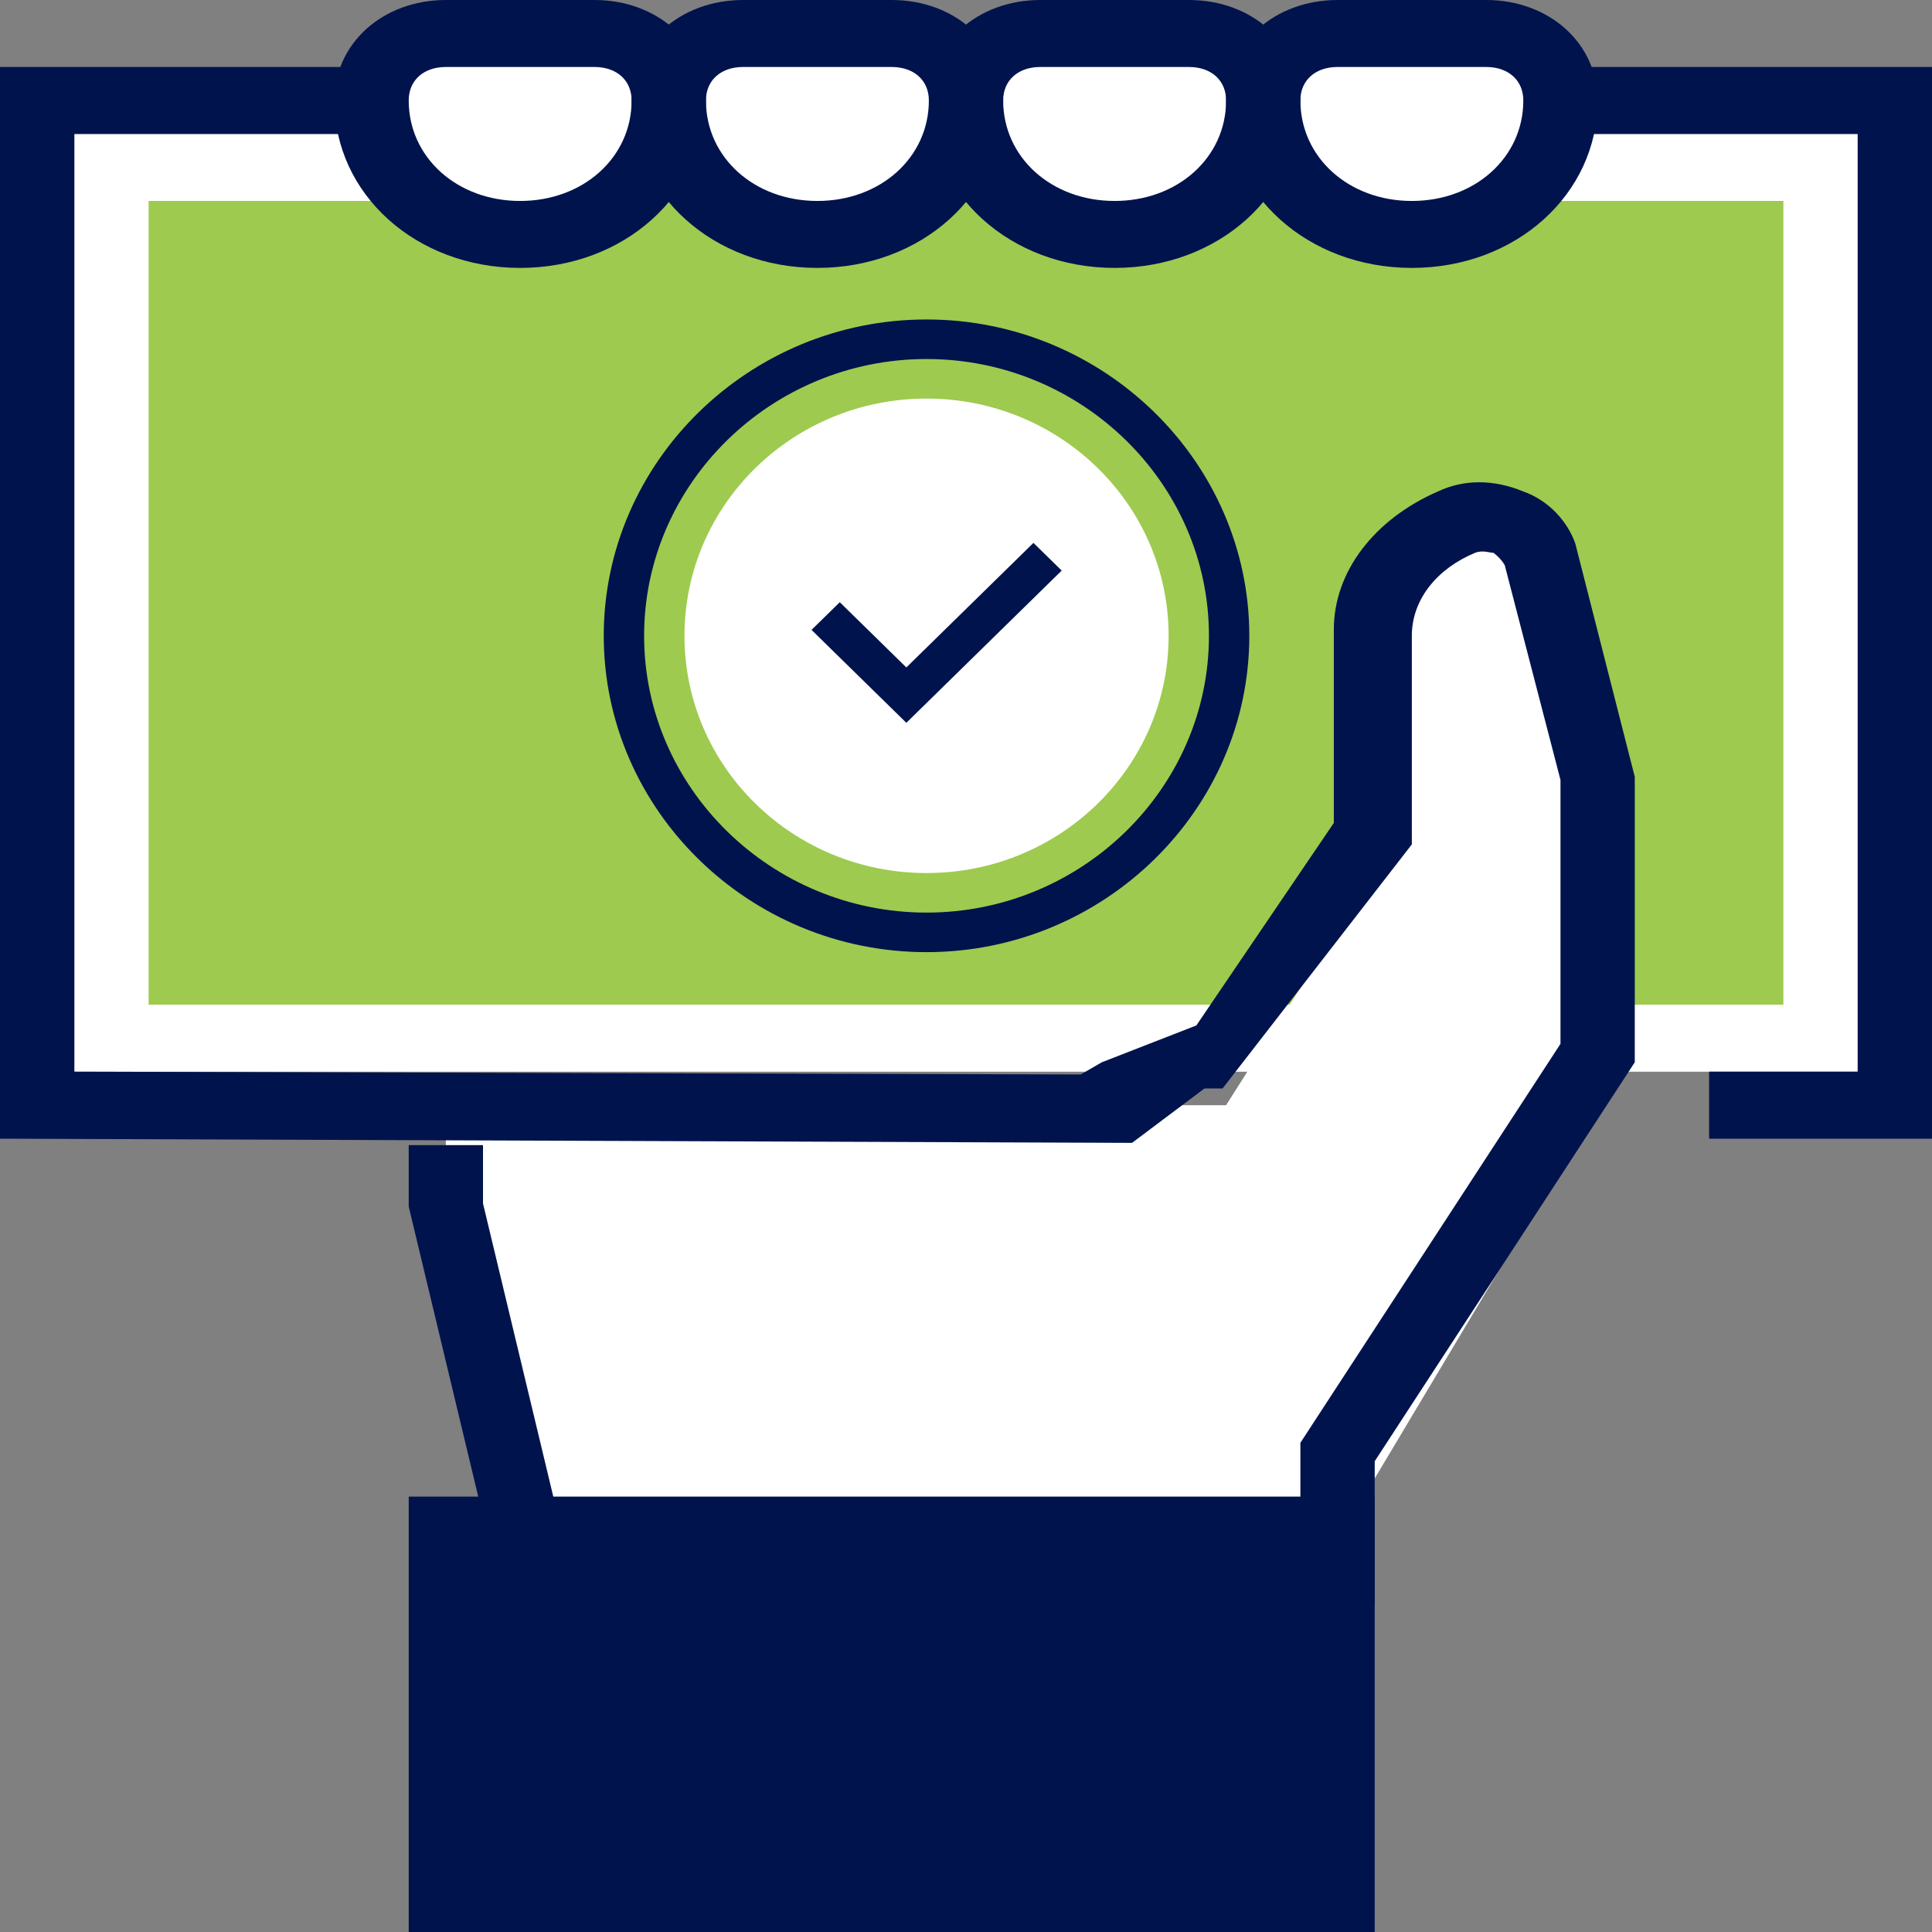 <svg width="64" height="64" viewBox="0 0 64 64" fill="none" xmlns="http://www.w3.org/2000/svg">
<rect x="0" y="0" width="64" height="64" fill="#808080" stroke="none"/>
<path d="M61.539 4.438H2.462V35.502H61.539V4.438Z" fill="white"/>
<path d="M59.077 6.656H4.923V33.282H59.077V6.656Z" fill="#9ECA4F"/>
<path d="M40.616 36.611L45.539 28.845V21.634C45.539 19.97 46.647 18.416 48.246 17.64C49.354 17.085 50.708 17.751 51.077 18.749L52.923 26.626V36.611L44.308 51.034V55.471H17.231V53.252L14.77 42.158V36.611H40.616Z" fill="white"/>
<path d="M64 37.72H56.616V35.501H61.539V4.437H2.462V35.501L40.5 35.606L37.5 37.859L0 37.72V2.219H64V37.72Z" fill="#00134D"/>
<path d="M45.539 49.577H13.539V64H45.539V49.577Z" fill="#00134D"/>
<path d="M12.308 3.328C12.308 2.108 13.416 1.109 14.77 1.109H19.692C21.046 1.109 22.154 2.108 22.154 3.328C22.154 5.769 19.939 7.766 17.231 7.766C14.523 7.766 12.308 5.769 12.308 3.328Z" fill="white"/>
<path d="M22.154 3.328C22.154 2.108 23.262 1.109 24.616 1.109H29.539C30.893 1.109 32 2.108 32 3.328C32 5.769 29.785 7.766 27.077 7.766C24.369 7.766 22.154 5.769 22.154 3.328Z" fill="white"/>
<path d="M32 3.328C32 2.108 33.108 1.109 34.462 1.109H39.385C40.739 1.109 41.846 2.108 41.846 3.328C41.846 5.769 39.631 7.766 36.923 7.766C34.216 7.766 32 5.769 32 3.328Z" fill="white"/>
<path d="M41.847 3.328C41.847 2.108 42.954 1.109 44.308 1.109H49.231C50.585 1.109 51.693 2.108 51.693 3.328C51.693 5.769 49.477 7.766 46.77 7.766C44.062 7.766 41.847 5.769 41.847 3.328Z" fill="white"/>
<path d="M17.231 8.875C13.785 8.875 11.077 6.435 11.077 3.328C11.077 1.442 12.677 0 14.77 0H19.693C21.785 0 23.385 1.442 23.385 3.328C23.385 6.435 20.677 8.875 17.231 8.875ZM14.77 2.219C14.031 2.219 13.539 2.663 13.539 3.328C13.539 5.214 15.139 6.657 17.231 6.657C19.323 6.657 20.923 5.214 20.923 3.328C20.923 2.663 20.431 2.219 19.693 2.219H14.77Z" fill="#00134D"/>
<path d="M27.077 8.875C23.631 8.875 20.923 6.435 20.923 3.328C20.923 1.442 22.523 0 24.616 0H29.539C31.631 0 33.231 1.442 33.231 3.328C33.231 6.435 30.523 8.875 27.077 8.875ZM24.616 2.219C23.877 2.219 23.385 2.663 23.385 3.328C23.385 5.214 24.985 6.657 27.077 6.657C29.169 6.657 30.77 5.214 30.77 3.328C30.77 2.663 30.277 2.219 29.539 2.219H24.616Z" fill="#00134D"/>
<path d="M36.924 8.875C33.477 8.875 30.77 6.435 30.77 3.328C30.77 1.442 32.37 0 34.462 0H39.385C41.477 0 43.077 1.442 43.077 3.328C43.077 6.435 40.37 8.875 36.924 8.875ZM34.462 2.219C33.724 2.219 33.231 2.663 33.231 3.328C33.231 5.214 34.831 6.657 36.924 6.657C39.016 6.657 40.616 5.214 40.616 3.328C40.616 2.663 40.124 2.219 39.385 2.219H34.462Z" fill="#00134D"/>
<path d="M46.77 8.875C43.323 8.875 40.616 6.435 40.616 3.328C40.616 1.442 42.216 0 44.308 0H49.231C51.323 0 52.923 1.442 52.923 3.328C52.923 6.435 50.216 8.875 46.77 8.875ZM44.308 2.219C43.569 2.219 43.077 2.663 43.077 3.328C43.077 5.214 44.677 6.657 46.77 6.657C48.862 6.657 50.462 5.214 50.462 3.328C50.462 2.663 49.969 2.219 49.231 2.219H44.308Z" fill="#00134D"/>
<path d="M45.539 53.183H16V50.235L13.539 39.967V37.934H16V39.866L18.462 50.133V51.15H43.077V47.795L51.693 34.579V25.837L49.846 18.72C49.723 18.517 49.6 18.415 49.477 18.314C49.354 18.314 49.108 18.212 48.862 18.314C47.631 18.822 46.769 19.839 46.769 21.059V27.971L40.5 36.056H35L36.5 35.189L39.631 33.969L44.185 27.26V20.855C44.185 18.924 45.539 17.195 47.631 16.281C48.492 15.874 49.477 15.874 50.462 16.281C51.323 16.585 51.939 17.297 52.185 18.009L54.154 25.735V35.189L45.539 48.405V53.183Z" fill="#00134D"/>
<path d="M18.462 58.8H16V61.018H18.462V58.8Z" fill="#00134D"/>
<path d="M30.693 28.921C35.122 28.921 38.712 25.403 38.712 21.062C38.712 16.722 35.122 13.203 30.693 13.203C26.264 13.203 22.674 16.722 22.674 21.062C22.674 25.403 26.264 28.921 30.693 28.921Z" fill="white"/>
<path d="M30.024 23.944L26.883 20.866L27.819 19.949L30.024 22.11L34.234 17.984L35.17 18.901L30.024 23.944Z" fill="#00134D"/>
<path d="M30.692 31.541C24.812 31.541 20 26.826 20 21.062C20 15.299 24.812 10.583 30.692 10.583C36.573 10.583 41.385 15.299 41.385 21.062C41.385 26.826 36.573 31.541 30.692 31.541ZM30.692 11.893C25.547 11.893 21.337 16.019 21.337 21.062C21.337 26.105 25.547 30.231 30.692 30.231C35.838 30.231 40.048 26.105 40.048 21.062C40.048 16.019 35.838 11.893 30.692 11.893Z" fill="#00134D"/>
</svg>
